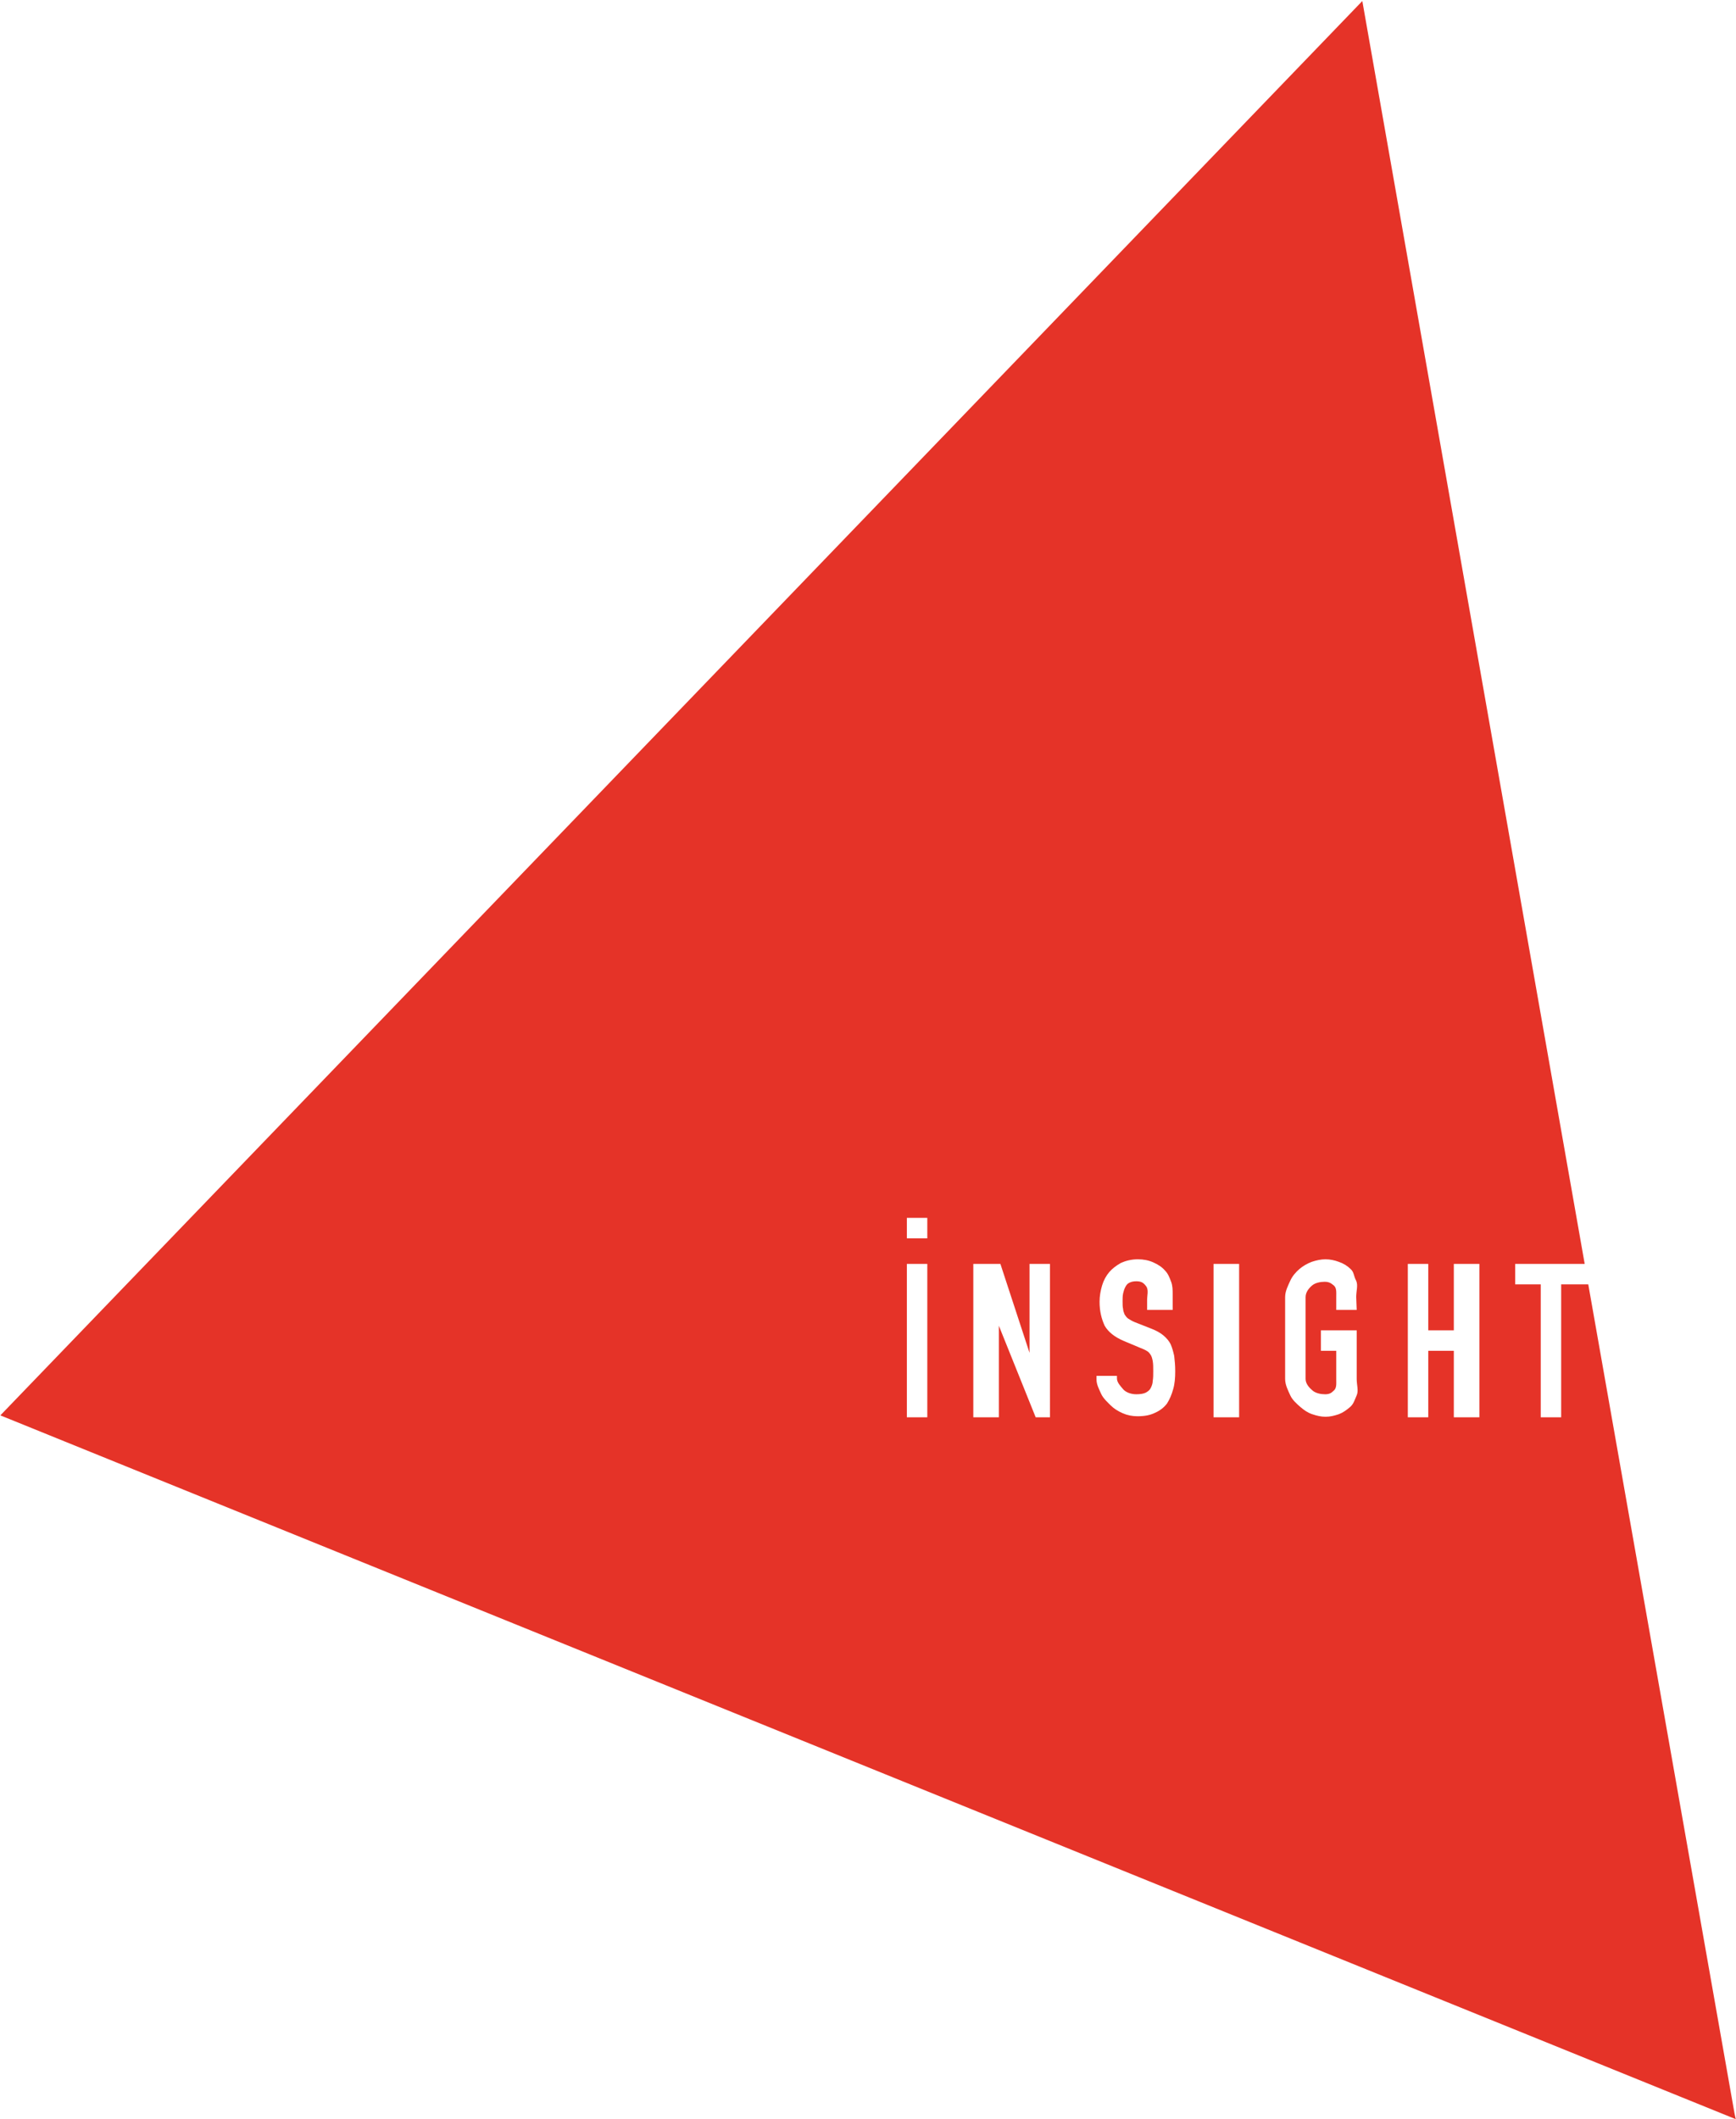 <?xml version="1.0" encoding="utf-8"?>
<!-- Generator: Adobe Illustrator 21.0.2, SVG Export Plug-In . SVG Version: 6.00 Build 0)  -->
<svg version="1.1" id="Layer_1" xmlns="http://www.w3.org/2000/svg" xmlns:xlink="http://www.w3.org/1999/xlink" x="0px" y="0px"
	 viewBox="0 0 339.6 414.5" style="enable-background:new 0 0 339.6 414.5;" xml:space="preserve">
<style type="text/css">
	.st0{clip-path:url(#SVGID_2_);fill:#E53328;}
</style>
<g id="XMLID_453_">
	<g>
		<defs>
			<polygon id="SVGID_1_" points="339.3,413 266.5,0 0,276.7 0,276.8 0,276.8 339.6,414.5 			"/>
		</defs>
		<clipPath id="SVGID_2_">
			<use xlink:href="#SVGID_1_"  style="overflow:visible;"/>
		</clipPath>
		<path id="XMLID_455_" class="st0" d="M339.3,413.3l-28.6-162.1h-5.3v26h-4v-26h-5v-4H310l-43.5-247L0,276.9l0,0l0,0l339.6,137.8
			L339.3,413.3z M181.4,277.2h-4v-30h4V277.2z M181.4,242.2h-4v-4h4V242.2z M205.4,277.2h-2.8l-7.2-17.9v17.9h-5v-30h5.3l5.7,17.4
			v-17.4h4V277.2z M229.4,256.2h-5v-1.9c0-1,0.3-1.8-0.1-2.6c-0.5-0.7-0.9-1.1-2-1.1c-0.6,0-1,0.1-1.4,0.3s-0.6,0.5-0.8,0.9
			s-0.3,0.8-0.4,1.2c-0.1,0.5-0.1,1-0.1,1.5c0,0.6,0,1.1,0.1,1.5c0,0.4,0.2,0.8,0.3,1.1c0.2,0.3,0.4,0.6,0.7,0.8
			c0.3,0.2,0.8,0.5,1.3,0.7l3.3,1.3c1,0.4,1.7,0.8,2.3,1.3s1.1,1.1,1.4,1.7c0.3,0.7,0.5,1.4,0.7,2.3c0.1,0.9,0.2,1.8,0.2,3
			c0,1.3-0.1,2.5-0.4,3.5c-0.3,1.1-0.7,2-1.2,2.8c-0.6,0.8-1.4,1.4-2.3,1.8c-1,0.5-2.1,0.7-3.5,0.7c-1,0-2-0.2-2.9-0.6
			s-1.7-0.9-2.3-1.5s-1.5-1.4-1.9-2.3s-0.9-1.8-0.9-2.8v-0.7h4v0.5c0,0.8,0.7,1.5,1.2,2.1s1.5,1,2.6,1c0.7,0,1.4-0.1,1.8-0.3
			c0.4-0.2,0.8-0.5,1-0.9s0.4-0.9,0.4-1.4c0.1-0.6,0.1-1.2,0.1-1.9c0-0.8,0-1.4-0.1-2c-0.1-0.5-0.2-0.9-0.4-1.2
			c-0.2-0.3-0.4-0.6-0.8-0.8c-0.3-0.2-0.8-0.4-1.3-0.6l-3.1-1.3c-1.9-0.8-3.1-1.8-3.8-3c-0.6-1.3-1-2.8-1-4.7c0-1.1,0.2-2.2,0.5-3.2
			s0.8-1.9,1.4-2.6s1.4-1.3,2.3-1.8c0.9-0.4,2-0.7,3.3-0.7c1.1,0,2.1,0.2,3,0.6c0.9,0.4,1.7,0.9,2.3,1.6c0.6,0.6,0.9,1.4,1.2,2.2
			s0.3,1.6,0.3,2.5L229.4,256.2L229.4,256.2z M242.4,277.2h-5v-30h5V277.2z M265.4,256.2h-4v-2.5c0-1,0.1-1.8-0.5-2.3
			s-1-0.7-1.8-0.7s-1.8,0.2-2.4,0.7s-1.3,1.3-1.3,2.3v16c0,1,0.8,1.8,1.4,2.3s1.6,0.7,2.4,0.7s1.2-0.2,1.7-0.7
			c0.6-0.5,0.5-1.3,0.5-2.3v-5.5h-3v-4h7v9.5c0,1.2,0.4,2.3,0,3.2s-0.6,1.7-1.3,2.3s-1.4,1.1-2.2,1.4c-0.9,0.3-1.7,0.5-2.6,0.5
			s-1.7-0.2-2.6-0.5s-1.6-0.8-2.3-1.4s-1.6-1.4-2-2.3s-1-2-1-3.2v-16c0-1.2,0.6-2.3,1-3.2s1.1-1.7,1.8-2.3s1.6-1.1,2.4-1.4
			c0.9-0.3,1.8-0.5,2.7-0.5s1.8,0.2,2.6,0.5c0.9,0.3,1.7,0.8,2.3,1.4c0.7,0.6,0.6,1.4,1.1,2.3c0.4,0.9,0,2,0,3.2L265.4,256.2
			L265.4,256.2z M289.4,277.2h-5v-13h-5v13h-4v-30h4v13h5v-13h5V277.2z"/>
	</g>
</g>
</svg>
